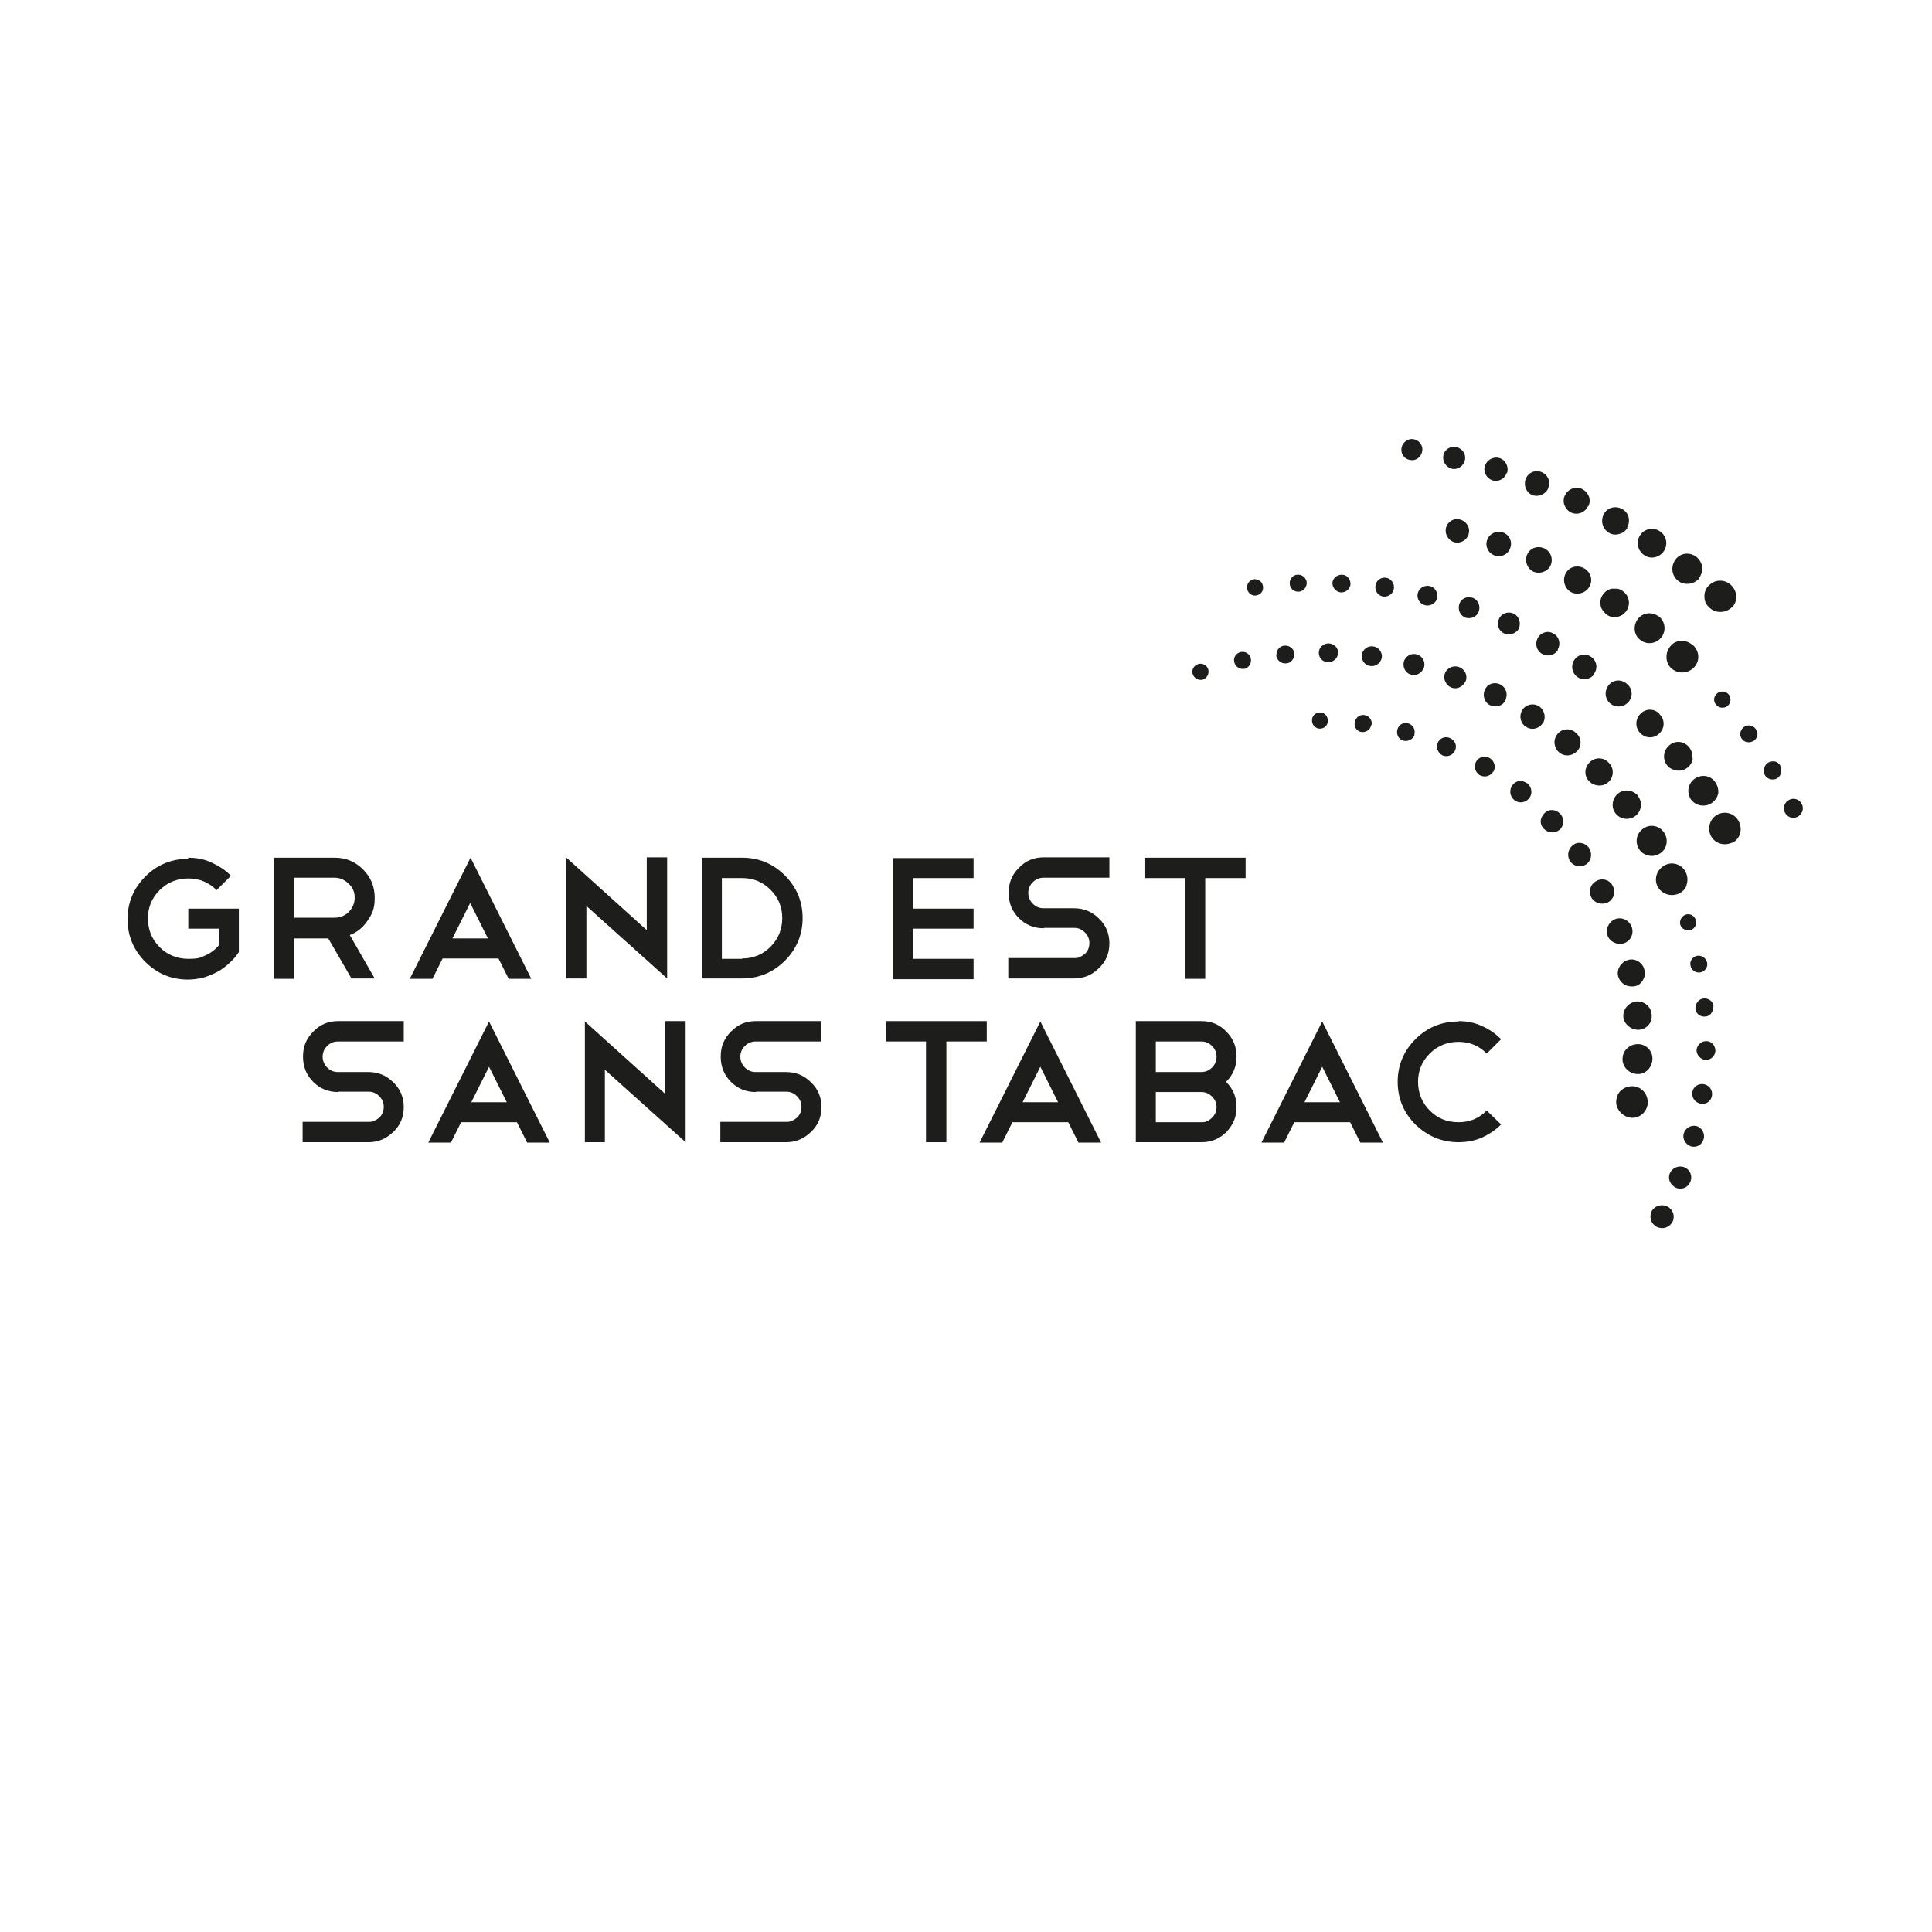 <?xml version="1.0" encoding="UTF-8"?>
<svg id="Calque_1" xmlns="http://www.w3.org/2000/svg" version="1.1" viewBox="0 0 512 512">
  <!-- Generator: Adobe Illustrator 29.2.1, SVG Export Plug-In . SVG Version: 2.1.0 Build 116)  -->
  <defs>
    <style>
      .st0 {
        fill: #1d1d1b;
      }
    </style>
  </defs>
  <g>
    <path class="st0" d="M49.9,227.3c2.2,0,4.3.4,6.2,1.3s3.7,2,5.1,3.5l-3.8,3.8c-2.1-2.1-4.6-3.1-7.5-3.1s-5.5,1-7.6,3.1c-2.1,2.1-3.1,4.6-3.1,7.5s1,5.5,3.1,7.6c2.1,2.1,4.7,3.1,7.6,3.1s3.1-.3,4.5-.9c1.4-.6,2.6-1.5,3.6-2.7v-4.4h-8.1v-5.3h13.4v11.5c-.7,1.1-1.6,2.1-2.6,3-1,.9-2,1.7-3.2,2.3-1.1.6-2.4,1.1-3.7,1.5-1.3.3-2.6.5-4,.5-4.4,0-8.2-1.6-11.3-4.7-3.1-3.1-4.7-6.9-4.7-11.3s1.6-8.2,4.7-11.3c3.1-3.1,6.9-4.7,11.3-4.7Z"/>
    <path class="st0" d="M93.2,259.4l-6.2-10.7h-9.1v10.7h-5.3v-32.1h16.1c2.9,0,5.4,1,7.5,3.1,2.1,2.1,3.1,4.6,3.1,7.5s-.6,4.2-1.9,6.1c-1.2,1.8-2.8,3.1-4.7,3.8l6.6,11.5h-6.2ZM88.7,232.6h-10.7v10.6h10.7c1.4,0,2.7-.5,3.7-1.5,1-1,1.6-2.3,1.6-3.8s-.5-2.7-1.6-3.7c-1-1-2.3-1.6-3.7-1.6Z"/>
    <path class="st0" d="M132.1,254h-14.8l-2.7,5.4h-6l16.1-32.1,16.1,32.1h-6l-2.7-5.4ZM119.9,248.7h9.4l-4.7-9.4-4.7,9.4Z"/>
    <path class="st0" d="M150,227.2l21.4,19.3v-19.3h5.4v32.1h0s0,0,0,0l-21.4-19.2v19.2h-5.3v-32.1Z"/>
    <path class="st0" d="M186,227.3h10.7c4.4,0,8.2,1.6,11.3,4.7,3.1,3.1,4.7,6.9,4.7,11.3s-1.6,8.2-4.7,11.3c-3.1,3.1-6.9,4.7-11.3,4.7h-10.7v-32.1ZM196.7,254c2.9,0,5.4-1,7.5-3.1,2.1-2.1,3.1-4.7,3.1-7.6s-1-5.4-3.1-7.5-4.6-3.1-7.5-3.1h-5.4v21.4h5.4Z"/>
  </g>
  <g>
    <path class="st0" d="M258,227.3v5.4h-16.1v8.1h16.1v5.3h-16.1v8h16.1v5.4h-21.4v-32.1h21.4Z"/>
    <path class="st0" d="M276.6,246c-2.6,0-4.8-.9-6.6-2.7-1.8-1.8-2.7-4-2.7-6.7s.9-4.8,2.7-6.6c1.8-1.9,4-2.8,6.6-2.8h17.4v5.4h-17.4c-.6,0-1.1.1-1.6.3-.5.2-.9.5-1.3.9-.4.4-.7.8-.9,1.3-.2.5-.3,1-.3,1.5,0,1.1.4,2.1,1.2,2.9.8.8,1.7,1.2,2.9,1.2h8c2.6,0,4.8.9,6.6,2.7,1.9,1.8,2.8,4,2.8,6.6s-.9,4.8-2.8,6.6c-1.8,1.8-4,2.7-6.6,2.7h-17.4v-5.4h17.4c.6,0,1.1,0,1.6-.3.5-.2.9-.5,1.3-.8.4-.4.7-.8.9-1.3.2-.5.3-1,.3-1.6,0-1.1-.4-2-1.2-2.8-.8-.8-1.7-1.2-2.8-1.2h-8Z"/>
    <path class="st0" d="M303.3,227.3h26.8v5.4h-10.7v26.7h-5.4v-26.7h-10.7v-5.4Z"/>
  </g>
  <g>
    <path class="st0" d="M89.6,289.4c-2.6,0-4.8-.9-6.6-2.7-1.8-1.8-2.7-4-2.7-6.7s.9-4.8,2.7-6.6c1.8-1.9,4-2.8,6.6-2.8h17.4v5.4h-17.4c-.6,0-1.1.1-1.6.3-.5.2-.9.5-1.3.9-.4.4-.7.8-.9,1.3-.2.5-.3,1-.3,1.5,0,1.1.4,2.1,1.2,2.9.8.8,1.7,1.2,2.9,1.2h8c2.6,0,4.8.9,6.6,2.7,1.9,1.8,2.8,4,2.8,6.6s-.9,4.8-2.8,6.6-4,2.7-6.6,2.7h-17.4v-5.4h17.4c.6,0,1.1,0,1.6-.3.5-.2.9-.5,1.3-.8.4-.4.7-.8.9-1.3.2-.5.3-1,.3-1.6,0-1.1-.4-2-1.2-2.8-.8-.8-1.7-1.2-2.8-1.2h-8Z"/>
    <path class="st0" d="M137,297.4h-14.8l-2.7,5.4h-6l16.1-32.1,16.1,32.1h-6l-2.7-5.4ZM124.9,292.1h9.4l-4.7-9.4-4.7,9.4Z"/>
    <path class="st0" d="M154.9,270.6l21.4,19.3v-19.3h5.4v32.1h0s0,0,0,0l-21.4-19.2v19.2h-5.3v-32.1Z"/>
    <path class="st0" d="M200.3,289.4c-2.6,0-4.8-.9-6.6-2.7-1.8-1.8-2.7-4-2.7-6.7s.9-4.8,2.7-6.6c1.8-1.9,4-2.8,6.6-2.8h17.4v5.4h-17.4c-.6,0-1.1.1-1.6.3-.5.2-.9.5-1.3.9-.4.4-.7.8-.9,1.3-.2.5-.3,1-.3,1.5,0,1.1.4,2.1,1.2,2.9.8.8,1.7,1.2,2.9,1.2h8c2.6,0,4.8.9,6.6,2.7,1.9,1.8,2.8,4,2.8,6.6s-.9,4.8-2.8,6.6-4,2.7-6.6,2.7h-17.4v-5.4h17.4c.6,0,1.1,0,1.6-.3.5-.2.9-.5,1.3-.8.4-.4.7-.8.9-1.3.2-.5.3-1,.3-1.6,0-1.1-.4-2-1.2-2.8-.8-.8-1.7-1.2-2.8-1.2h-8Z"/>
  </g>
  <g>
    <path class="st0" d="M234.7,270.6h26.8v5.4h-10.7v26.7h-5.4v-26.7h-10.7v-5.4Z"/>
    <path class="st0" d="M283.1,297.4h-14.8l-2.7,5.4h-6l16.1-32.1,16.1,32.1h-6l-2.7-5.4ZM271,292.1h9.4l-4.7-9.4-4.7,9.4Z"/>
    <path class="st0" d="M324.9,286.7c1.9,1.8,2.8,4.1,2.8,6.7s-.9,4.7-2.7,6.6c-1.8,1.8-4,2.7-6.6,2.7h-17.4v-32.1h17.4c2.6,0,4.8.9,6.6,2.8,1.8,1.8,2.7,4,2.7,6.6s-.9,4.9-2.8,6.7ZM318.4,276h-12.1v8.1h12.1c.5,0,1-.1,1.5-.3.5-.2.9-.5,1.3-.9.4-.4.7-.8.9-1.3.2-.5.3-1,.3-1.6s-.1-1-.3-1.5c-.2-.5-.5-.9-.9-1.3-.4-.4-.8-.7-1.3-.9-.5-.2-1-.3-1.5-.3ZM318.4,297.4c.5,0,1,0,1.5-.3.5-.2.9-.5,1.3-.9.4-.4.7-.8.9-1.3.2-.5.3-1,.3-1.5,0-1.1-.4-2-1.2-2.8-.8-.8-1.7-1.2-2.8-1.2h-12.1v8h12.1Z"/>
    <path class="st0" d="M357.8,297.4h-14.8l-2.7,5.4h-6l16.1-32.1,16.1,32.1h-6l-2.7-5.4ZM345.7,292.1h9.4l-4.7-9.4-4.7,9.4Z"/>
    <path class="st0" d="M386.5,270.6c2.2,0,4.3.4,6.2,1.3,1.9.8,3.6,2,5.1,3.5l-3.8,3.8c-2.1-2.1-4.6-3.1-7.5-3.1s-5.5,1-7.6,3.1c-2.1,2.1-3.1,4.6-3.1,7.5s1,5.5,3.1,7.6c2.1,2.1,4.6,3.1,7.6,3.1s5.4-1,7.5-3.1l3.8,3.7c-1.5,1.5-3.2,2.6-5.1,3.5-1.9.8-4,1.2-6.2,1.2-4.4,0-8.2-1.6-11.4-4.7-3.1-3.1-4.7-6.9-4.7-11.3s1.6-8.2,4.7-11.3c3.1-3.1,6.9-4.7,11.4-4.7Z"/>
  </g>
  <path class="st0" d="M436.6,292.9c.4-2.4-1.1-4.6-3.4-5-2.3-.3-4.5,1.1-4.8,3.3-.5,2.1,1,4.3,3.2,4.9,2.3.6,4.5-.9,5-3.2ZM437.9,280.9c.2-2.3-1.6-4.2-3.8-4.2-2.2,0-4,1.6-4.1,3.7-.2,2.1,1.5,4,3.6,4.2,2.2.3,4.1-1.4,4.3-3.7ZM437.7,268.9c-.1-2.2-2.1-3.7-4.1-3.5-2.1.3-3.5,2.1-3.4,4,0,1,.6,1.9,1.3,2.5.7.6,1.6,1,2.7,1,1,0,2-.5,2.6-1.2.7-.7,1-1.7.9-2.8ZM435.3,259.9c.5-.8.8-1.8.5-2.8-.2-1-.8-1.8-1.6-2.3-.8-.5-1.8-.7-2.7-.4-1,.2-1.7.9-2.2,1.6-.5.8-.7,1.7-.5,2.6.2.9.8,1.7,1.5,2.2.7.5,1.7.7,2.7.6s1.8-.7,2.3-1.5ZM432.4,245.6c-.7-1.8-2.7-2.7-4.4-2-1.7.7-2.6,2.7-2,4.3.6,1.7,2.5,2.6,4.3,2.1,1.8-.6,2.8-2.5,2.1-4.4ZM427.4,234.8c-.8-1.7-2.9-2.2-4.4-1.3-1.6.9-2.1,2.8-1.3,4.3.8,1.5,2.7,2.1,4.3,1.4,1.6-.8,2.3-2.7,1.4-4.4ZM421.1,224.7c-1-1.4-3-1.8-4.3-.7-1.3,1-1.6,2.9-.7,4.3,1,1.3,2.8,1.7,4.2.8,1.4-.9,1.8-2.9.8-4.3ZM413.4,215.6c-1.2-1.2-3-1.3-4.2,0s-1.2,3,0,4.1c1.1,1.1,2.9,1.2,4.1.2,1.2-1,1.3-3,.2-4.2ZM404.7,207.6c-1.3-1-3-.8-3.9.5-.9,1.2-.7,3,.5,3.9,1.1,1,2.9.8,3.9-.4,1-1.2.8-2.9-.4-4ZM395.7,204.6c.8-1.2.4-2.9-.9-3.7-1.3-.8-2.9-.3-3.6.9-.7,1.3-.3,2.8.9,3.6,1.2.7,2.8.4,3.6-.9ZM385.6,198.9c.6-1.3,0-2.7-1.3-3.3-1.3-.6-2.8,0-3.3,1.3-.5,1.3.1,2.7,1.3,3.3,1.2.5,2.7,0,3.3-1.3ZM374.8,194.7c.4-1.3-.3-2.6-1.6-3-1.3-.4-2.6.4-2.9,1.7-.3,1.3.4,2.6,1.7,2.9,1.2.3,2.5-.4,2.9-1.6ZM363.5,192.1c.2-1.2-.6-2.4-1.9-2.6-1.3-.2-2.4.7-2.6,2s.7,2.4,1.9,2.5c1.2.1,2.3-.7,2.5-1.9ZM351.9,191c0-1.2-.9-2.2-2.1-2.2-1.2,0-2.2,1-2.1,2.2,0,1.2,1,2.1,2.1,2.1,1.2,0,2.1-.9,2.1-2.1Z"/>
  <path class="st0" d="M452.4,255.1c-.3-1.3-1.5-2-2.7-1.8-1.2.3-2,1.5-1.7,2.6.2,1.2,1.4,2,2.6,1.8,1.2-.2,2.1-1.4,1.8-2.7ZM454.1,266.8c0-1.4-1.3-2.3-2.6-2.2-1.3.1-2.2,1.3-2.2,2.6,0,1.3,1.2,2.3,2.5,2.2,1.3,0,2.3-1.2,2.2-2.6ZM454.6,278.5c0-1.4-1-2.6-2.4-2.6-1.4,0-2.5,1.1-2.6,2.4,0,1.3,1.1,2.5,2.4,2.6,1.4,0,2.5-1,2.6-2.4ZM449.4,243.8c-.4-1.2-1.6-1.8-2.7-1.4-1.1.4-1.7,1.6-1.4,2.7.4,1.1,1.6,1.7,2.7,1.4,1.1-.3,1.8-1.6,1.4-2.7ZM446.9,234.6c.4-1,.4-2.2-.1-3.3-.9-2.2-3.6-3.1-5.6-2-2.1,1.1-2.9,3.5-2,5.5.5,1,1.3,1.7,2.3,2.1,1,.4,2.1.4,3.2,0,1.1-.4,1.9-1.3,2.3-2.3ZM448,313.1c.6-1.6-.2-3.2-1.7-3.8-1.5-.5-3.2.2-3.8,1.7-.6,1.5.2,3.1,1.7,3.8,1.5.6,3.2-.1,3.8-1.7ZM453.7,290.3c.2-1.5-.8-2.8-2.3-3-1.4-.2-2.8.8-2.9,2.2-.2,1.4.7,2.7,2.2,3,1.4.3,2.8-.7,3-2.2ZM443.2,323.9c.8-1.6.2-3.4-1.4-4.2-1.5-.7-3.4-.1-4.1,1.3-.7,1.5-.2,3.3,1.3,4.1,1.5.8,3.4.3,4.2-1.3ZM451.5,301.8c.4-1.5-.6-3.1-2-3.4-1.5-.3-2.9.6-3.3,2-.4,1.4.5,2.9,1.9,3.4,1.5.4,3-.4,3.4-2ZM441.1,220.8c-1.2-2-3.7-2.5-5.5-1.3-1.9,1.2-2.4,3.6-1.3,5.4,1,1.8,3.5,2.5,5.4,1.4,1.9-1,2.6-3.5,1.4-5.5ZM434.2,211c-1.4-1.7-3.8-2-5.4-.7-1.6,1.3-1.9,3.7-.7,5.2,1.2,1.6,3.5,2,5.2.8,1.7-1.2,2.1-3.6.8-5.3ZM426.3,202.1c-1.4-1.5-3.7-1.5-5.1,0-1.4,1.4-1.4,3.7,0,5,1.3,1.3,3.5,1.5,5,.2,1.5-1.3,1.6-3.7.2-5.1ZM417.5,194.1c-1.5-1.3-3.7-1-4.8.5-1.2,1.5-.9,3.6.5,4.8,1.4,1.2,3.5,1,4.8-.4,1.3-1.4,1.1-3.6-.4-4.8ZM408.8,191.8c1-1.5.6-3.5-.9-4.6-1.6-1-3.6-.5-4.5,1-.9,1.5-.5,3.5,1,4.4,1.4,1,3.4.6,4.4-.9ZM398.9,185.6c.8-1.5.3-3.4-1.3-4.2-1.6-.8-3.4-.2-4.1,1.4-.7,1.5-.1,3.4,1.4,4.1,1.5.7,3.3.2,4.1-1.3ZM372,175.5c-.3,1.5.6,3,2,3.3,1.4.4,2.9-.5,3.4-2,.4-1.5-.5-3-2-3.4-1.5-.4-3.1.6-3.4,2.1ZM360.9,173.6c-.2,1.4.9,2.8,2.3,2.9,1.4.2,2.7-.8,3-2.2.2-1.4-.8-2.8-2.3-3-1.5-.2-2.8.8-3,2.3ZM349.5,173c0,1.4,1.1,2.5,2.5,2.5,1.3,0,2.5-1,2.6-2.4s-1-2.5-2.5-2.6c-1.4,0-2.6,1.1-2.6,2.5ZM388.4,180.6c.6-1.5-.1-3.2-1.7-3.8-1.5-.6-3.3.2-3.8,1.7-.5,1.5.3,3.1,1.7,3.7,1.5.6,3.1-.2,3.8-1.7ZM320.2,177.4c-.3-1.1-1.6-1.8-2.7-1.4-1.2.4-1.8,1.6-1.4,2.7.4,1.1,1.6,1.7,2.7,1.4,1.1-.4,1.7-1.6,1.4-2.7ZM338.2,173.7c.2,1.3,1.3,2.2,2.6,2.1,1.3,0,2.2-1.2,2.2-2.5,0-1.3-1.2-2.3-2.6-2.2-1.3.1-2.3,1.3-2.1,2.6ZM329.7,177.3c1.2-.3,2-1.4,1.8-2.7-.2-1.2-1.4-2.1-2.7-1.8-1.3.3-2,1.5-1.7,2.7.3,1.2,1.5,2,2.7,1.7Z"/>
  <path class="st0" d="M448.5,200.9c.1-1-.2-2-.8-2.8-1.3-1.7-3.7-2-5.3-.6-1.6,1.3-1.9,3.7-.6,5.3.6.8,1.5,1.2,2.5,1.4.9.1,1.9,0,2.8-.7.8-.6,1.4-1.5,1.5-2.5ZM431.1,181.2c-1.5-1.3-3.6-1.1-4.8.4-1.2,1.5-1,3.6.4,4.8,1.4,1.2,3.5,1.1,4.8-.3,1.3-1.4,1.2-3.6-.3-4.8ZM439.8,189.2c-1.4-1.5-3.7-1.5-5.1,0-1.4,1.4-1.4,3.7,0,5.1,1.4,1.4,3.6,1.5,5,.1,1.5-1.3,1.6-3.7.1-5.1ZM459,223.4c2.1-1,2.9-3.5,1.8-5.7-1.1-2.2-3.7-2.9-5.7-1.8-2,1.1-2.7,3.6-1.7,5.6,1,2,3.5,2.8,5.6,1.8ZM455.3,210.6c.2-1,0-2.1-.6-3.1s-1.5-1.6-2.5-1.8c-1-.2-2.1,0-3,.6-.9.6-1.5,1.5-1.7,2.5-.2,1,0,2,.5,2.9.6.9,1.5,1.5,2.5,1.7,1,.2,2,.1,3-.5.9-.6,1.6-1.5,1.8-2.5ZM422.4,178.6c1.1-1.4.8-3.5-.7-4.5-1.5-1.1-3.5-.7-4.5.8-1,1.5-.6,3.5.8,4.5,1.4,1,3.4.7,4.5-.7ZM412.8,172.1c.9-1.4.4-3.4-1.1-4.2-1.5-.9-3.4-.3-4.2,1.2-.8,1.5-.3,3.4,1.2,4.2,1.5.8,3.3.4,4.2-1.1ZM402.5,166.5c.7-1.4,0-3.3-1.4-3.9-1.5-.7-3.3,0-3.9,1.5-.6,1.5,0,3.2,1.5,3.8,1.4.6,3.1,0,3.9-1.4ZM391.9,162c.5-1.4-.2-3.1-1.7-3.6-1.5-.5-3.1.3-3.5,1.8s.3,3,1.7,3.5c1.4.4,3-.2,3.5-1.7ZM380.8,158.5c.4-1.4-.5-2.9-1.9-3.2-1.5-.3-2.9.6-3.2,2-.3,1.4.6,2.8,2,3.1,1.4.3,2.8-.5,3.2-1.9ZM369.4,156c.2-1.3-.7-2.7-2.1-2.9-1.4-.2-2.7.8-2.8,2.2-.2,1.4.8,2.6,2.1,2.8,1.3.1,2.6-.7,2.8-2.1ZM353.1,154.5c0,1.3,1,2.4,2.3,2.5,1.3,0,2.4-.9,2.5-2.2,0-1.3-.9-2.5-2.3-2.5-1.3,0-2.5,1-2.5,2.3ZM344.1,156.8c1.2,0,2.2-1.1,2.2-2.3,0-1.2-1.1-2.3-2.4-2.2-1.3,0-2.2,1.2-2.1,2.4,0,1.2,1.1,2.2,2.4,2.1ZM334.7,155.4c-.1-1.2-1.2-2-2.4-1.9-1.2.2-2,1.3-1.8,2.5.2,1.2,1.3,2,2.4,1.8,1.2-.2,2-1.2,1.8-2.4Z"/>
  <path class="st0" d="M476.3,216.5c1.2-.6,1.9-2.1,1.2-3.4-.6-1.3-2.2-1.8-3.4-1.1-1.2.6-1.7,2.1-1.1,3.3.6,1.2,2,1.8,3.3,1.2ZM471.8,202.9c-.3-.6-.9-1-1.4-1.1-.6-.1-1.3,0-1.8.3-.6.3-.9.9-1.1,1.5-.2.6,0,1.2.2,1.8.6,1.1,2.1,1.5,3.2.9,1.1-.6,1.5-2.1.9-3.3ZM465.3,193.2c-.7-1-2.2-1.3-3.2-.5s-1.2,2.2-.5,3.1c.7,1,2.1,1.2,3.2.5,1-.7,1.3-2.1.5-3.1ZM458.1,184c-.8-.9-2.2-1-3.1-.2-.9.8-1,2.1-.2,3,.8.9,2.1,1,3,.3.9-.7,1.1-2.1.3-3.1ZM448.6,171c-1.7-1.6-4.4-1.6-5.9.2s-1.4,4.4.2,5.9c1.7,1.5,4.2,1.5,5.9-.1,1.7-1.6,1.7-4.3-.1-6ZM439.6,163.4c-1.8-1.4-4.3-1.1-5.6.7-1.3,1.8-1,4.2.7,5.5,1.6,1.3,4.1,1.1,5.5-.6,1.4-1.7,1.2-4.2-.6-5.7ZM431,161.9c1.2-1.7.8-4.1-1-5.3-.4-.3-.9-.5-1.4-.6-.5,0-1,0-1.5,0-1,.2-1.8.8-2.4,1.7-.6.9-.7,1.9-.5,2.8,0,.5.3.9.6,1.3.3.4.6.8,1,1.1,1.7,1.2,4,.7,5.2-1ZM421.2,155.5c1-1.7.4-3.9-1.4-4.9-1.8-1-4-.4-4.9,1.4-.9,1.7-.3,3.9,1.4,4.9,1.7.9,3.9.3,4.9-1.4ZM410.9,149.9c.8-1.7.1-3.8-1.7-4.6-1.8-.8-3.8,0-4.5,1.7-.7,1.7,0,3.7,1.7,4.5,1.7.7,3.7,0,4.5-1.6ZM400.2,145.3c.7-1.7-.2-3.6-1.9-4.2-1.7-.6-3.6.3-4.2,2-.6,1.7.3,3.5,2,4.1,1.6.6,3.5-.2,4.1-1.9ZM389.2,141.5c.5-1.6-.5-3.3-2.2-3.8-1.7-.5-3.4.5-3.8,2.2-.4,1.6.6,3.3,2.2,3.8,1.6.4,3.3-.5,3.8-2.1Z"/>
  <path class="st0" d="M459,161c1.6-1.7,1.5-4.3-.3-6-.9-.8-2-1.2-3.1-1.1-1.1,0-2.1.6-2.9,1.4-.8.9-1.1,2-1,3,0,1.1.5,2,1.4,2.8,1.6,1.5,4.3,1.4,5.9-.2ZM450.2,153.2c.7-.8,1-1.9.9-2.9-.1-1-.7-2-1.5-2.7-1.8-1.4-4.3-1.1-5.6.7-1.3,1.8-1,4.3.7,5.6.8.7,1.9.9,2.9.8,1-.1,2-.6,2.7-1.4ZM440.9,146.1c1.2-1.7.8-4.1-1-5.3-1.8-1.2-4.2-.7-5.3,1.1-1.1,1.8-.6,4,1.1,5.2,1.7,1.2,4,.7,5.2-1ZM431.2,139.8c.5-.8.6-1.8.4-2.7-.2-.9-.8-1.7-1.7-2.2-1.8-1-4-.4-4.9,1.4s-.3,3.9,1.4,4.9c.8.5,1.8.6,2.7.3.9-.2,1.7-.8,2.2-1.6ZM420.9,134.2c.9-1.7.1-3.7-1.6-4.6-1.7-.9-3.8,0-4.6,1.7-.8,1.7,0,3.7,1.6,4.5,1.6.8,3.7.1,4.5-1.6ZM410.3,129.3c.7-1.7-.1-3.5-1.8-4.2-1.7-.7-3.6.2-4.2,1.9-.6,1.7.2,3.6,1.8,4.2,1.6.6,3.5-.2,4.2-1.8ZM399.4,125.3c.5-1.6-.4-3.4-2-3.9-1.7-.5-3.4.5-3.9,2.1-.5,1.6.5,3.3,2,3.8,1.6.5,3.3-.4,3.8-2ZM388.2,122c.4-1.6-.6-3.1-2.2-3.5-1.6-.4-3.2.6-3.5,2.2-.3,1.6.7,3.1,2.2,3.5,1.5.4,3.1-.6,3.5-2.2ZM376.9,119.6c.3-1.5-.8-3-2.3-3.2-1.5-.3-3,.9-3.2,2.4-.2,1.5.8,2.9,2.3,3.1,1.5.3,2.9-.7,3.2-2.3Z"/>
</svg>